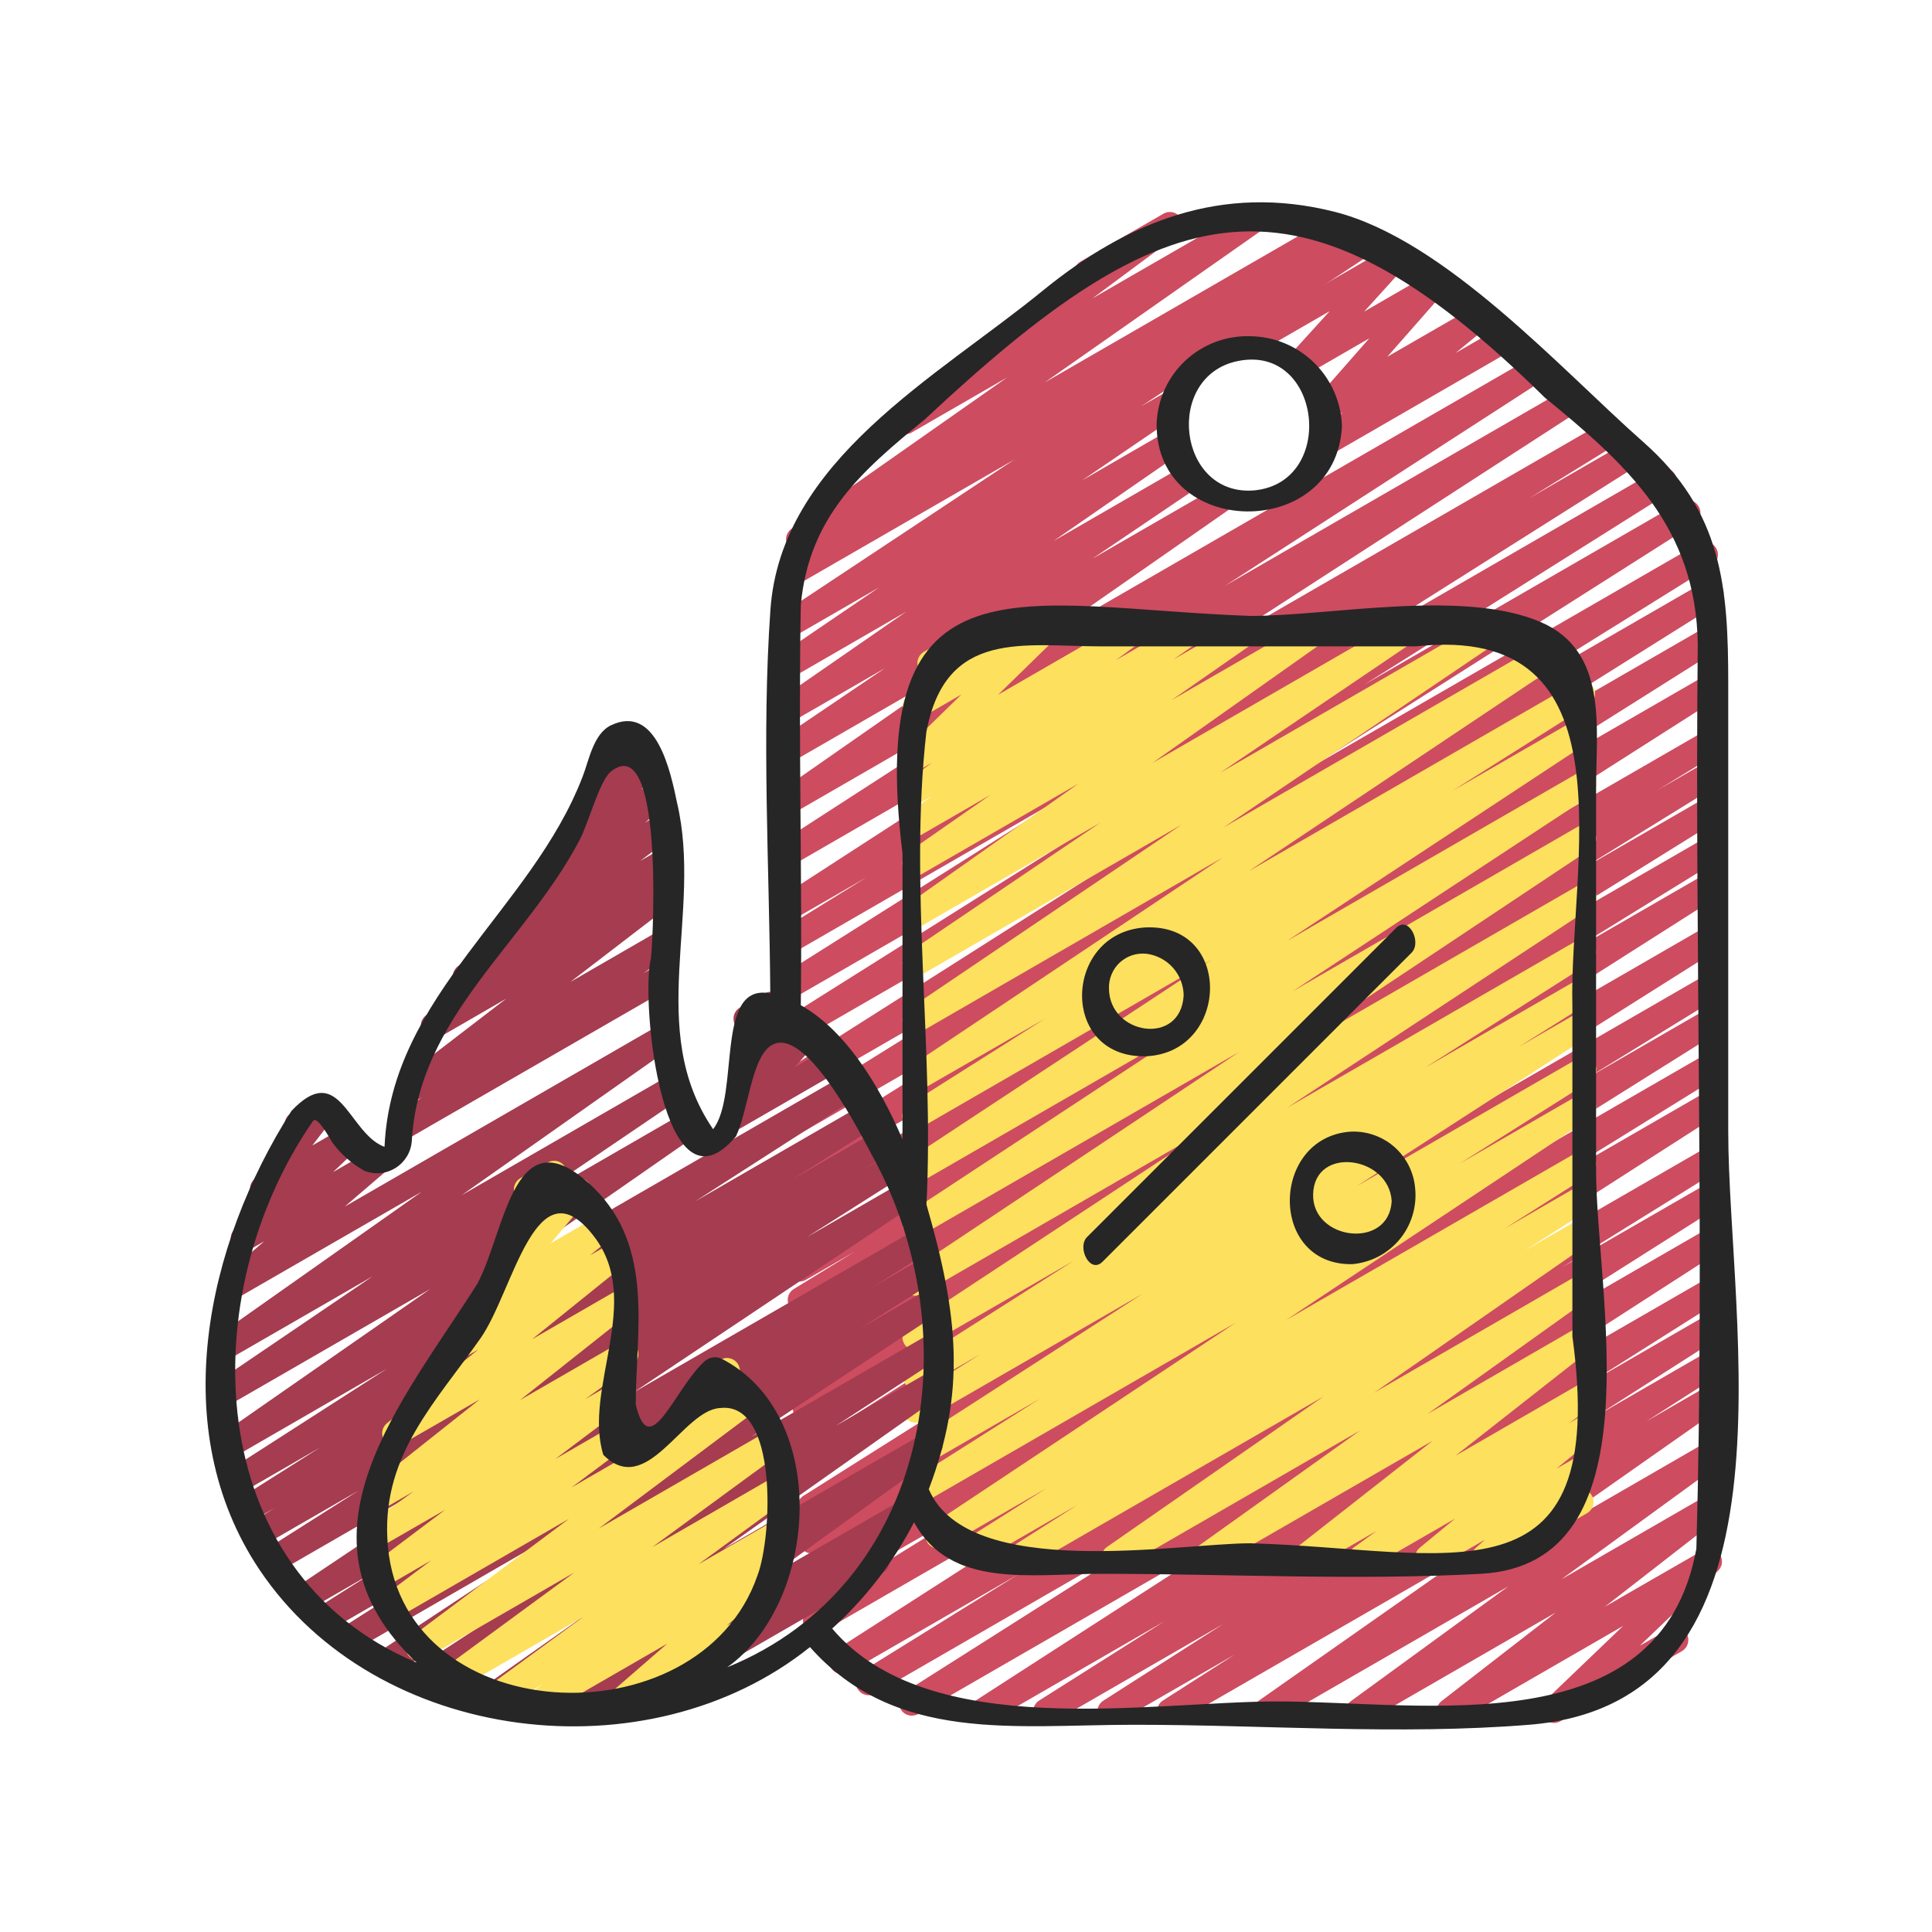 <svg width="30" height="30" viewBox="0 0 30 30" fill="none" xmlns="http://www.w3.org/2000/svg">
<g clip-path="url(#clip0_350_892)">
<path d="M20.592 7.074C20.55 7.074 20.51 7.062 20.476 7.038C20.443 7.014 20.417 6.981 20.403 6.942C20.389 6.903 20.388 6.861 20.399 6.821C20.41 6.782 20.433 6.746 20.464 6.72L20.855 6.4L20.69 6.495C20.649 6.518 20.601 6.527 20.555 6.518C20.508 6.51 20.466 6.485 20.436 6.448C20.406 6.412 20.39 6.366 20.391 6.318C20.392 6.271 20.409 6.226 20.44 6.19L21.262 5.254L20.273 5.825C20.232 5.849 20.183 5.857 20.136 5.848C20.089 5.839 20.047 5.814 20.017 5.777C19.987 5.74 19.972 5.693 19.973 5.646C19.974 5.598 19.993 5.552 20.025 5.517L20.647 4.832L19.392 5.556C19.369 5.57 19.344 5.578 19.318 5.582C19.292 5.586 19.265 5.584 19.24 5.577C19.214 5.57 19.19 5.559 19.169 5.543C19.148 5.527 19.131 5.507 19.118 5.484C19.104 5.461 19.096 5.436 19.093 5.41C19.089 5.383 19.091 5.357 19.098 5.331C19.105 5.306 19.117 5.282 19.133 5.261C19.149 5.24 19.169 5.223 19.192 5.21L21.557 3.845C21.599 3.821 21.647 3.813 21.694 3.822C21.741 3.83 21.783 3.855 21.813 3.893C21.843 3.93 21.858 3.976 21.857 4.024C21.855 4.071 21.837 4.117 21.805 4.152L21.183 4.838L22.114 4.3C22.155 4.276 22.203 4.268 22.25 4.276C22.296 4.285 22.338 4.309 22.369 4.346C22.399 4.383 22.415 4.429 22.414 4.476C22.413 4.524 22.395 4.57 22.364 4.605L21.542 5.54L22.766 4.834C22.81 4.809 22.861 4.801 22.91 4.812C22.959 4.823 23.001 4.852 23.03 4.894C23.058 4.935 23.07 4.985 23.064 5.034C23.057 5.084 23.032 5.129 22.993 5.161L22.603 5.481L23.163 5.158C23.186 5.144 23.211 5.134 23.238 5.129C23.265 5.125 23.292 5.126 23.318 5.133C23.344 5.139 23.369 5.151 23.39 5.167C23.412 5.183 23.43 5.203 23.444 5.227C23.457 5.25 23.466 5.276 23.469 5.303C23.472 5.329 23.47 5.357 23.462 5.382C23.455 5.408 23.442 5.433 23.425 5.453C23.408 5.474 23.387 5.491 23.363 5.504L20.692 7.047C20.661 7.065 20.627 7.074 20.592 7.074Z" fill="#CD4C60"/>
<path d="M17.24 26.776C17.197 26.776 17.155 26.762 17.12 26.736C17.086 26.71 17.061 26.674 17.049 26.632C17.036 26.591 17.038 26.547 17.053 26.506C17.068 26.466 17.096 26.431 17.132 26.408L18.992 25.219L16.342 26.749C16.296 26.775 16.243 26.782 16.192 26.769C16.142 26.756 16.098 26.724 16.071 26.679C16.044 26.635 16.036 26.581 16.047 26.53C16.059 26.48 16.09 26.435 16.134 26.407L18.08 25.176L15.356 26.749C15.311 26.774 15.258 26.781 15.208 26.768C15.158 26.755 15.115 26.723 15.088 26.679C15.061 26.635 15.052 26.582 15.063 26.532C15.074 26.481 15.104 26.437 15.147 26.408L19.655 23.5L14.255 26.617C14.21 26.641 14.157 26.647 14.108 26.634C14.058 26.621 14.015 26.589 13.989 26.545C13.962 26.501 13.954 26.448 13.964 26.398C13.976 26.348 14.005 26.304 14.048 26.275L18.326 23.562L13.586 26.299C13.541 26.324 13.487 26.33 13.437 26.317C13.387 26.303 13.345 26.271 13.318 26.227C13.291 26.182 13.283 26.129 13.295 26.079C13.306 26.028 13.337 25.984 13.38 25.956L15.807 24.45L13.174 25.97C13.128 25.995 13.075 26.002 13.025 25.989C12.975 25.976 12.932 25.944 12.905 25.899C12.878 25.855 12.87 25.802 12.881 25.752C12.892 25.701 12.923 25.657 12.966 25.628L19.265 21.588L12.76 25.343C12.715 25.366 12.662 25.372 12.613 25.358C12.564 25.343 12.523 25.311 12.497 25.267C12.47 25.224 12.462 25.172 12.473 25.122C12.484 25.072 12.514 25.029 12.556 25L15.543 23.149L12.735 24.77C12.689 24.798 12.635 24.806 12.583 24.793C12.532 24.78 12.488 24.748 12.46 24.702C12.433 24.657 12.425 24.602 12.437 24.551C12.45 24.499 12.483 24.455 12.528 24.428L17.166 21.52L12.704 24.096C12.658 24.122 12.604 24.128 12.554 24.115C12.504 24.102 12.46 24.069 12.434 24.024C12.407 23.98 12.399 23.926 12.411 23.875C12.423 23.825 12.454 23.781 12.498 23.753L14.538 22.495L12.68 23.57C12.635 23.596 12.581 23.602 12.531 23.589C12.481 23.576 12.438 23.544 12.411 23.499C12.384 23.455 12.376 23.401 12.387 23.351C12.399 23.3 12.43 23.256 12.474 23.228L17.812 19.861L12.645 22.843C12.6 22.868 12.547 22.874 12.498 22.86C12.448 22.847 12.405 22.815 12.379 22.771C12.352 22.727 12.344 22.675 12.354 22.625C12.366 22.574 12.395 22.53 12.438 22.502L18.6 18.582L12.608 22.04C12.562 22.066 12.509 22.072 12.459 22.059C12.408 22.046 12.365 22.013 12.338 21.968C12.311 21.924 12.303 21.87 12.315 21.819C12.327 21.769 12.359 21.725 12.403 21.697L14.92 20.146L12.584 21.494C12.539 21.519 12.486 21.525 12.436 21.512C12.386 21.498 12.343 21.466 12.316 21.422C12.29 21.377 12.281 21.324 12.293 21.274C12.305 21.223 12.335 21.179 12.379 21.151L16.011 18.894L12.556 20.888C12.511 20.916 12.456 20.924 12.405 20.911C12.353 20.898 12.309 20.865 12.282 20.819C12.255 20.774 12.247 20.719 12.26 20.668C12.273 20.616 12.306 20.572 12.351 20.545L14.511 19.216L12.534 20.358C12.511 20.371 12.486 20.38 12.46 20.384C12.434 20.387 12.408 20.386 12.382 20.38C12.357 20.373 12.333 20.362 12.312 20.346C12.29 20.33 12.273 20.31 12.259 20.288C12.246 20.265 12.237 20.24 12.233 20.214C12.23 20.188 12.231 20.162 12.238 20.136C12.244 20.111 12.255 20.087 12.271 20.066C12.287 20.045 12.307 20.027 12.329 20.014L13.281 19.431L12.511 19.875C12.466 19.9 12.413 19.907 12.363 19.894C12.313 19.881 12.27 19.849 12.243 19.805C12.216 19.76 12.207 19.707 12.219 19.657C12.23 19.606 12.26 19.562 12.304 19.534L18.833 15.366L12.468 19.04C12.446 19.054 12.421 19.063 12.395 19.067C12.369 19.07 12.342 19.069 12.317 19.063C12.291 19.057 12.268 19.045 12.246 19.03C12.225 19.014 12.207 18.995 12.194 18.972C12.18 18.95 12.171 18.925 12.167 18.899C12.163 18.873 12.165 18.846 12.171 18.821C12.177 18.795 12.188 18.771 12.204 18.75C12.22 18.729 12.239 18.711 12.262 18.698L17.715 15.262L12.435 18.31C12.389 18.335 12.336 18.342 12.286 18.329C12.236 18.316 12.193 18.283 12.166 18.239C12.139 18.194 12.13 18.141 12.142 18.09C12.154 18.04 12.185 17.996 12.228 17.968L17.253 14.816L12.402 17.616C12.357 17.642 12.303 17.649 12.252 17.636C12.201 17.623 12.158 17.591 12.131 17.546C12.104 17.501 12.095 17.447 12.108 17.396C12.12 17.345 12.152 17.301 12.196 17.273L16.248 14.749L12.373 16.986C12.327 17.014 12.273 17.022 12.222 17.01C12.17 16.997 12.126 16.965 12.098 16.919C12.07 16.874 12.062 16.819 12.075 16.768C12.087 16.716 12.12 16.672 12.165 16.644L18.117 12.864L12.336 16.2C12.291 16.227 12.236 16.236 12.185 16.223C12.133 16.21 12.089 16.178 12.062 16.132C12.034 16.087 12.026 16.032 12.039 15.981C12.052 15.929 12.084 15.885 12.13 15.858L16.88 12.87L12.324 15.499C12.279 15.524 12.226 15.53 12.176 15.517C12.126 15.504 12.083 15.472 12.056 15.427C12.03 15.383 12.021 15.331 12.033 15.28C12.044 15.23 12.074 15.186 12.117 15.157L16.663 12.288L12.324 14.793C12.278 14.818 12.225 14.825 12.175 14.812C12.124 14.799 12.081 14.766 12.054 14.721C12.027 14.676 12.019 14.623 12.031 14.572C12.043 14.521 12.075 14.477 12.119 14.45L13.468 13.616L12.324 14.276C12.279 14.302 12.226 14.308 12.176 14.295C12.126 14.282 12.083 14.25 12.056 14.206C12.029 14.162 12.02 14.109 12.031 14.059C12.042 14.008 12.072 13.964 12.115 13.936L17.68 10.332L12.324 13.425C12.302 13.438 12.277 13.448 12.251 13.452C12.225 13.456 12.198 13.455 12.173 13.449C12.147 13.443 12.123 13.431 12.102 13.416C12.081 13.4 12.063 13.381 12.049 13.359C12.035 13.336 12.026 13.311 12.022 13.285C12.018 13.259 12.019 13.233 12.025 13.207C12.031 13.182 12.042 13.158 12.058 13.136C12.073 13.115 12.093 13.097 12.115 13.084L17 9.927L12.324 12.626C12.279 12.651 12.227 12.659 12.177 12.646C12.127 12.634 12.084 12.603 12.057 12.56C12.029 12.516 12.019 12.464 12.029 12.414C12.039 12.364 12.067 12.319 12.109 12.289L15.014 10.264L12.324 11.817C12.279 11.844 12.226 11.852 12.175 11.839C12.124 11.827 12.08 11.796 12.053 11.751C12.025 11.707 12.015 11.654 12.027 11.603C12.038 11.552 12.068 11.507 12.112 11.478L13.742 10.375L12.324 11.193C12.279 11.218 12.227 11.225 12.177 11.213C12.128 11.2 12.085 11.169 12.058 11.126C12.03 11.083 12.02 11.031 12.03 10.98C12.04 10.93 12.068 10.886 12.11 10.856L14.072 9.498L12.324 10.508C12.279 10.534 12.226 10.541 12.176 10.529C12.125 10.516 12.082 10.485 12.054 10.441C12.027 10.397 12.017 10.344 12.028 10.294C12.038 10.243 12.068 10.198 12.111 10.169L13.651 9.121L12.324 9.887C12.279 9.915 12.225 9.924 12.173 9.912C12.121 9.9 12.076 9.868 12.049 9.823C12.021 9.777 12.012 9.723 12.024 9.671C12.036 9.62 12.068 9.575 12.113 9.547L15.753 7.135L12.36 9.093C12.315 9.117 12.262 9.123 12.213 9.109C12.163 9.096 12.121 9.064 12.095 9.02C12.068 8.976 12.059 8.924 12.07 8.873C12.081 8.823 12.111 8.78 12.154 8.751L12.437 8.572C12.392 8.579 12.347 8.571 12.307 8.549C12.268 8.527 12.238 8.492 12.22 8.45C12.203 8.409 12.201 8.363 12.213 8.319C12.226 8.276 12.252 8.238 12.289 8.212L15.64 5.86L14.153 6.718C14.109 6.743 14.056 6.75 14.007 6.738C13.958 6.726 13.915 6.696 13.887 6.654C13.859 6.611 13.848 6.56 13.857 6.51C13.866 6.459 13.893 6.415 13.934 6.384L16.702 4.329C16.677 4.283 16.672 4.23 16.686 4.18C16.7 4.13 16.733 4.088 16.778 4.062L18.067 3.318C18.111 3.292 18.163 3.285 18.213 3.297C18.262 3.309 18.305 3.339 18.333 3.382C18.361 3.424 18.372 3.476 18.363 3.526C18.354 3.576 18.327 3.621 18.286 3.651L16.964 4.633L19.36 3.251C19.405 3.225 19.457 3.218 19.507 3.231C19.557 3.243 19.6 3.274 19.627 3.317C19.655 3.36 19.665 3.413 19.655 3.463C19.645 3.513 19.616 3.558 19.575 3.588L16.222 5.939L20.691 3.36C20.736 3.335 20.79 3.328 20.84 3.341C20.89 3.354 20.933 3.387 20.96 3.431C20.987 3.476 20.995 3.529 20.984 3.579C20.972 3.63 20.941 3.674 20.898 3.702L20.876 3.716L21.148 3.56C21.192 3.534 21.246 3.527 21.296 3.54C21.346 3.552 21.389 3.584 21.416 3.628C21.444 3.672 21.453 3.725 21.442 3.775C21.431 3.826 21.401 3.87 21.358 3.899L17.72 6.309L18.128 6.074C18.173 6.05 18.225 6.043 18.274 6.056C18.323 6.069 18.366 6.1 18.393 6.143C18.42 6.186 18.43 6.238 18.42 6.288C18.41 6.338 18.382 6.382 18.34 6.412L16.802 7.46L18.109 6.705C18.153 6.68 18.206 6.673 18.255 6.686C18.305 6.698 18.348 6.729 18.375 6.773C18.403 6.816 18.412 6.868 18.403 6.918C18.393 6.968 18.364 7.013 18.323 7.042L16.36 8.4L18.382 7.233C18.426 7.208 18.479 7.2 18.529 7.213C18.579 7.226 18.623 7.257 18.65 7.301C18.677 7.345 18.687 7.397 18.676 7.448C18.666 7.498 18.636 7.543 18.594 7.572L16.962 8.676L18.875 7.572C18.919 7.547 18.972 7.54 19.022 7.552C19.071 7.565 19.114 7.596 19.142 7.639C19.17 7.682 19.18 7.734 19.17 7.784C19.16 7.835 19.131 7.879 19.09 7.909L16.186 9.933L23.7 5.597C23.745 5.569 23.799 5.561 23.851 5.573C23.902 5.585 23.947 5.618 23.975 5.663C24.002 5.708 24.011 5.763 23.998 5.814C23.986 5.866 23.954 5.91 23.908 5.938L19.024 9.095L24.272 6.065C24.317 6.039 24.371 6.032 24.421 6.045C24.472 6.058 24.515 6.09 24.542 6.134C24.569 6.179 24.578 6.232 24.566 6.283C24.555 6.333 24.524 6.378 24.481 6.406L18.916 10.008L24.883 6.564C24.928 6.537 24.983 6.529 25.034 6.542C25.086 6.555 25.13 6.588 25.157 6.633C25.184 6.679 25.192 6.733 25.179 6.785C25.166 6.836 25.134 6.88 25.088 6.908L23.74 7.74L25.253 6.867C25.298 6.843 25.351 6.837 25.4 6.85C25.45 6.864 25.492 6.896 25.518 6.94C25.545 6.984 25.553 7.036 25.542 7.086C25.531 7.136 25.502 7.18 25.459 7.209L20.914 10.08L25.732 7.296C25.778 7.269 25.832 7.26 25.884 7.273C25.935 7.286 25.98 7.318 26.007 7.364C26.034 7.409 26.043 7.464 26.03 7.515C26.017 7.567 25.985 7.611 25.939 7.638L21.188 10.629L26.1 7.793C26.146 7.766 26.2 7.757 26.252 7.77C26.303 7.782 26.348 7.815 26.375 7.86C26.403 7.906 26.411 7.96 26.398 8.012C26.386 8.063 26.353 8.108 26.308 8.135L20.355 11.916L26.373 8.442C26.396 8.428 26.421 8.42 26.447 8.416C26.473 8.412 26.499 8.413 26.525 8.42C26.55 8.426 26.574 8.437 26.595 8.453C26.616 8.469 26.634 8.488 26.648 8.511C26.661 8.533 26.67 8.558 26.674 8.584C26.678 8.61 26.676 8.637 26.67 8.662C26.664 8.688 26.652 8.712 26.637 8.733C26.621 8.754 26.601 8.772 26.579 8.785L22.526 11.309L26.469 9.034C26.514 9.009 26.567 9.003 26.617 9.016C26.666 9.03 26.709 9.062 26.735 9.106C26.762 9.15 26.77 9.203 26.759 9.253C26.748 9.304 26.718 9.347 26.675 9.376L21.658 12.524L26.476 9.742C26.521 9.715 26.575 9.707 26.627 9.719C26.678 9.732 26.723 9.765 26.75 9.81C26.778 9.856 26.786 9.91 26.773 9.962C26.76 10.013 26.728 10.057 26.682 10.085L21.223 13.525L26.476 10.492C26.521 10.464 26.576 10.456 26.627 10.469C26.679 10.481 26.723 10.514 26.751 10.559C26.778 10.604 26.787 10.659 26.774 10.71C26.762 10.762 26.729 10.806 26.684 10.834L20.15 15L26.476 11.348C26.521 11.323 26.575 11.316 26.625 11.33C26.675 11.344 26.718 11.376 26.745 11.421C26.771 11.465 26.779 11.519 26.767 11.569C26.755 11.62 26.724 11.664 26.68 11.692L25.734 12.272L26.476 11.843C26.498 11.829 26.523 11.82 26.549 11.817C26.576 11.813 26.602 11.814 26.628 11.82C26.653 11.827 26.677 11.838 26.698 11.854C26.719 11.87 26.737 11.889 26.75 11.912C26.764 11.934 26.773 11.96 26.777 11.986C26.78 12.011 26.779 12.038 26.773 12.063C26.766 12.089 26.755 12.113 26.739 12.134C26.723 12.155 26.704 12.173 26.681 12.186L24.52 13.52L26.478 12.39C26.523 12.365 26.577 12.358 26.627 12.372C26.677 12.385 26.719 12.418 26.746 12.462C26.773 12.506 26.781 12.559 26.769 12.61C26.758 12.66 26.727 12.704 26.684 12.732L23.055 14.988L26.478 13.011C26.523 12.984 26.578 12.976 26.63 12.989C26.681 13.002 26.725 13.035 26.752 13.08C26.78 13.126 26.788 13.181 26.775 13.232C26.762 13.283 26.729 13.328 26.683 13.355L24.163 14.91L26.477 13.574C26.522 13.549 26.576 13.542 26.626 13.555C26.676 13.568 26.719 13.6 26.746 13.645C26.773 13.689 26.781 13.742 26.77 13.792C26.759 13.843 26.728 13.887 26.685 13.916L20.52 17.836L26.477 14.396C26.522 14.369 26.577 14.36 26.628 14.373C26.68 14.386 26.724 14.418 26.751 14.464C26.779 14.509 26.787 14.564 26.774 14.615C26.762 14.667 26.729 14.711 26.684 14.738L21.348 18.104L26.476 15.144C26.521 15.117 26.576 15.109 26.628 15.122C26.679 15.135 26.723 15.168 26.75 15.213C26.778 15.259 26.786 15.313 26.773 15.365C26.76 15.416 26.727 15.46 26.681 15.488L24.641 16.743L26.474 15.685C26.519 15.659 26.573 15.653 26.623 15.666C26.673 15.679 26.716 15.711 26.743 15.756C26.77 15.8 26.778 15.854 26.767 15.904C26.755 15.955 26.724 15.999 26.68 16.027L22.04 18.936L26.475 16.376C26.498 16.363 26.523 16.354 26.549 16.35C26.575 16.346 26.601 16.348 26.627 16.354C26.652 16.36 26.676 16.372 26.697 16.387C26.718 16.403 26.736 16.423 26.75 16.445C26.763 16.468 26.772 16.493 26.776 16.519C26.78 16.545 26.778 16.571 26.772 16.597C26.766 16.622 26.754 16.646 26.739 16.667C26.723 16.688 26.703 16.706 26.681 16.72L23.696 18.568L26.476 16.964C26.521 16.937 26.575 16.929 26.626 16.942C26.677 16.955 26.721 16.987 26.748 17.032C26.775 17.077 26.784 17.131 26.772 17.182C26.76 17.233 26.728 17.277 26.684 17.305L20.386 21.345L26.476 17.829C26.521 17.802 26.576 17.794 26.627 17.807C26.679 17.82 26.723 17.852 26.75 17.898C26.778 17.944 26.786 17.998 26.773 18.049C26.76 18.101 26.727 18.145 26.682 18.172L24.256 19.678L26.476 18.398C26.521 18.372 26.575 18.364 26.625 18.378C26.676 18.391 26.719 18.423 26.746 18.468C26.773 18.512 26.782 18.566 26.77 18.616C26.758 18.667 26.727 18.711 26.683 18.74L22.4 21.454L26.476 19.1C26.521 19.073 26.576 19.064 26.627 19.076C26.679 19.089 26.723 19.121 26.751 19.167C26.779 19.212 26.787 19.266 26.775 19.318C26.762 19.369 26.73 19.414 26.685 19.442L22.179 22.348L26.476 19.868C26.521 19.842 26.575 19.835 26.625 19.848C26.676 19.861 26.719 19.893 26.746 19.938C26.773 19.983 26.782 20.036 26.77 20.087C26.758 20.138 26.727 20.182 26.683 20.21L24.738 21.44L26.476 20.436C26.521 20.411 26.574 20.405 26.624 20.418C26.674 20.431 26.716 20.463 26.743 20.507C26.77 20.551 26.779 20.604 26.768 20.654C26.757 20.704 26.727 20.748 26.684 20.777L24.823 21.967L26.476 21.012C26.521 20.986 26.575 20.978 26.626 20.991C26.677 21.004 26.721 21.036 26.748 21.081C26.775 21.126 26.784 21.18 26.772 21.23C26.76 21.282 26.728 21.326 26.684 21.354L25.564 22.071L26.475 21.545C26.519 21.519 26.572 21.511 26.623 21.523C26.673 21.535 26.716 21.566 26.744 21.61C26.772 21.653 26.782 21.706 26.772 21.757C26.762 21.807 26.732 21.852 26.69 21.882L23.474 24.139L26.474 22.406C26.518 22.38 26.57 22.372 26.62 22.384C26.671 22.396 26.714 22.427 26.742 22.47C26.77 22.513 26.78 22.565 26.771 22.615C26.762 22.666 26.733 22.711 26.692 22.741L24.246 24.523L26.474 23.237C26.517 23.212 26.569 23.205 26.618 23.216C26.667 23.228 26.71 23.258 26.738 23.299C26.766 23.341 26.778 23.392 26.77 23.442C26.762 23.492 26.736 23.537 26.696 23.568L24.922 24.948L26.44 24.074C26.482 24.049 26.532 24.042 26.58 24.052C26.627 24.061 26.67 24.088 26.699 24.127C26.728 24.166 26.742 24.215 26.738 24.263C26.735 24.312 26.713 24.357 26.678 24.391L25.464 25.554L25.924 25.289C25.969 25.265 26.023 25.259 26.072 25.274C26.122 25.288 26.164 25.321 26.189 25.366C26.215 25.411 26.223 25.463 26.21 25.514C26.198 25.564 26.167 25.607 26.124 25.635L24.228 26.728C24.186 26.752 24.136 26.76 24.088 26.75C24.041 26.74 23.998 26.713 23.969 26.674C23.94 26.635 23.926 26.587 23.93 26.538C23.933 26.49 23.955 26.444 23.99 26.41L25.203 25.248L22.603 26.749C22.559 26.774 22.508 26.782 22.459 26.77C22.41 26.758 22.367 26.729 22.339 26.687C22.31 26.645 22.299 26.594 22.307 26.544C22.315 26.495 22.341 26.45 22.38 26.418L24.156 25.04L21.193 26.75C21.148 26.776 21.096 26.784 21.046 26.772C20.996 26.76 20.952 26.73 20.924 26.687C20.896 26.644 20.886 26.592 20.895 26.541C20.905 26.491 20.933 26.446 20.975 26.416L23.421 24.633L19.753 26.75C19.709 26.776 19.656 26.783 19.606 26.77C19.556 26.758 19.513 26.727 19.486 26.684C19.458 26.641 19.448 26.589 19.458 26.538C19.468 26.488 19.497 26.443 19.538 26.414L22.756 24.156L18.261 26.749C18.216 26.773 18.163 26.779 18.114 26.766C18.065 26.752 18.023 26.721 17.996 26.677C17.969 26.633 17.96 26.581 17.971 26.531C17.982 26.481 18.011 26.437 18.054 26.408L19.174 25.691L17.34 26.749C17.31 26.767 17.275 26.776 17.24 26.776Z" fill="#CD4C60"/>
<path d="M15.816 24.388C15.773 24.388 15.73 24.374 15.696 24.348C15.661 24.322 15.636 24.285 15.624 24.244C15.612 24.202 15.614 24.158 15.629 24.117C15.644 24.077 15.672 24.042 15.709 24.019L16.726 23.371L15.12 24.298C15.075 24.323 15.021 24.331 14.971 24.318C14.92 24.305 14.877 24.272 14.85 24.228C14.823 24.183 14.814 24.13 14.826 24.079C14.838 24.028 14.869 23.984 14.913 23.956L16.249 23.11L14.67 24.021C14.625 24.047 14.572 24.054 14.522 24.041C14.472 24.028 14.428 23.997 14.401 23.953C14.374 23.909 14.364 23.856 14.375 23.805C14.386 23.755 14.416 23.71 14.459 23.682L19.184 20.542L14.325 23.347C14.28 23.372 14.227 23.378 14.177 23.365C14.127 23.351 14.085 23.319 14.058 23.275C14.031 23.231 14.023 23.178 14.034 23.128C14.045 23.077 14.076 23.033 14.119 23.005L16.147 21.72L14.323 22.774C14.277 22.801 14.223 22.81 14.171 22.797C14.12 22.785 14.075 22.753 14.048 22.707C14.02 22.662 14.011 22.608 14.024 22.556C14.036 22.505 14.069 22.46 14.114 22.432L17.738 20.092L14.32 22.066C14.275 22.091 14.222 22.098 14.171 22.085C14.121 22.072 14.078 22.039 14.051 21.995C14.024 21.95 14.016 21.897 14.028 21.846C14.039 21.796 14.07 21.752 14.114 21.724L15.221 21.029L14.319 21.549C14.273 21.575 14.22 21.581 14.17 21.568C14.12 21.555 14.077 21.523 14.05 21.479C14.023 21.434 14.014 21.381 14.026 21.331C14.037 21.28 14.068 21.236 14.111 21.208L16.671 19.578L14.317 20.938C14.271 20.965 14.217 20.973 14.166 20.961C14.115 20.948 14.071 20.916 14.044 20.871C14.016 20.827 14.007 20.773 14.019 20.722C14.031 20.67 14.062 20.626 14.107 20.598L18.817 17.494L14.314 20.094C14.269 20.119 14.217 20.125 14.167 20.112C14.118 20.099 14.075 20.068 14.049 20.024C14.021 19.981 14.012 19.929 14.022 19.879C14.033 19.829 14.062 19.785 14.103 19.755L19.245 16.333L14.312 19.18C14.267 19.205 14.215 19.211 14.165 19.198C14.116 19.185 14.073 19.153 14.046 19.11C14.02 19.066 14.01 19.014 14.021 18.964C14.031 18.914 14.06 18.87 14.103 18.84L18.731 15.796L14.312 18.347C14.267 18.372 14.214 18.379 14.164 18.366C14.114 18.353 14.072 18.322 14.044 18.278C14.017 18.234 14.008 18.181 14.019 18.131C14.03 18.081 14.06 18.036 14.102 18.007L18.813 14.903L14.312 17.503C14.267 17.531 14.212 17.539 14.161 17.526C14.109 17.514 14.065 17.481 14.038 17.435C14.01 17.39 14.002 17.336 14.015 17.284C14.027 17.233 14.06 17.188 14.105 17.161L16.225 15.819L14.312 16.92C14.267 16.947 14.213 16.955 14.163 16.942C14.112 16.93 14.068 16.898 14.04 16.854C14.013 16.809 14.004 16.756 14.015 16.705C14.026 16.654 14.057 16.609 14.101 16.58L18.986 13.316L14.312 16.016C14.267 16.041 14.214 16.048 14.164 16.036C14.114 16.023 14.071 15.992 14.044 15.948C14.016 15.904 14.007 15.851 14.017 15.801C14.028 15.751 14.058 15.706 14.1 15.677L18.347 12.806L14.312 15.135C14.267 15.161 14.214 15.168 14.164 15.155C14.114 15.143 14.071 15.111 14.044 15.068C14.016 15.024 14.007 14.971 14.017 14.921C14.028 14.87 14.058 14.826 14.1 14.796L17.083 12.776L14.312 14.376C14.268 14.401 14.216 14.407 14.167 14.395C14.118 14.382 14.075 14.351 14.048 14.309C14.021 14.266 14.011 14.215 14.02 14.165C14.029 14.115 14.056 14.071 14.097 14.04L16.745 12.169L14.312 13.573C14.268 13.599 14.215 13.606 14.165 13.594C14.115 13.582 14.072 13.55 14.044 13.507C14.016 13.464 14.006 13.411 14.017 13.361C14.027 13.31 14.056 13.266 14.098 13.236L15.381 12.342L14.312 12.96C14.268 12.984 14.216 12.991 14.167 12.978C14.118 12.965 14.075 12.934 14.048 12.891C14.021 12.849 14.011 12.797 14.02 12.747C14.03 12.698 14.057 12.653 14.098 12.623L14.479 12.358L14.312 12.454C14.268 12.479 14.216 12.486 14.166 12.474C14.117 12.462 14.074 12.432 14.046 12.389C14.019 12.347 14.008 12.295 14.017 12.245C14.026 12.195 14.053 12.15 14.094 12.12L14.473 11.843L14.313 11.935C14.271 11.96 14.221 11.968 14.173 11.959C14.126 11.949 14.083 11.922 14.053 11.883C14.024 11.845 14.009 11.796 14.013 11.747C14.017 11.698 14.038 11.653 14.073 11.619L14.929 10.784L14.315 11.139C14.274 11.163 14.225 11.171 14.178 11.162C14.131 11.153 14.089 11.128 14.059 11.091C14.03 11.053 14.014 11.007 14.015 10.959C14.017 10.911 14.036 10.866 14.068 10.83L14.384 10.486C14.337 10.471 14.297 10.438 14.273 10.395C14.246 10.349 14.239 10.295 14.253 10.244C14.266 10.193 14.3 10.149 14.345 10.122L15.165 9.649C15.206 9.625 15.255 9.617 15.302 9.626C15.349 9.635 15.391 9.66 15.421 9.698C15.45 9.735 15.466 9.781 15.464 9.829C15.463 9.877 15.444 9.922 15.412 9.958L15.244 10.141L16.111 9.64C16.153 9.615 16.203 9.607 16.251 9.617C16.299 9.626 16.342 9.653 16.371 9.692C16.401 9.731 16.415 9.779 16.411 9.828C16.408 9.877 16.386 9.922 16.351 9.956L15.496 10.79L17.488 9.64C17.532 9.615 17.585 9.608 17.634 9.62C17.683 9.632 17.726 9.662 17.754 9.705C17.782 9.748 17.792 9.799 17.783 9.849C17.774 9.899 17.747 9.944 17.706 9.974L17.327 10.251L18.387 9.64C18.431 9.617 18.482 9.612 18.53 9.625C18.578 9.639 18.619 9.669 18.646 9.711C18.673 9.753 18.683 9.803 18.674 9.852C18.666 9.901 18.639 9.945 18.6 9.976L18.22 10.241L19.263 9.64C19.308 9.615 19.36 9.609 19.409 9.621C19.459 9.634 19.501 9.665 19.529 9.708C19.556 9.751 19.566 9.802 19.556 9.852C19.547 9.902 19.519 9.947 19.477 9.977L18.192 10.872L20.327 9.64C20.371 9.616 20.423 9.609 20.472 9.622C20.521 9.634 20.564 9.665 20.591 9.708C20.618 9.75 20.629 9.802 20.619 9.852C20.61 9.901 20.583 9.946 20.542 9.976L17.895 11.847L21.72 9.64C21.765 9.615 21.817 9.609 21.867 9.622C21.916 9.635 21.959 9.666 21.986 9.709C22.013 9.752 22.022 9.804 22.012 9.854C22.003 9.905 21.974 9.949 21.932 9.978L18.949 11.998L23.033 9.64C23.077 9.615 23.13 9.609 23.179 9.622C23.229 9.635 23.271 9.666 23.298 9.709C23.325 9.752 23.335 9.804 23.325 9.854C23.315 9.905 23.286 9.949 23.245 9.978L19 12.848L24.069 9.922C24.113 9.898 24.166 9.891 24.215 9.904C24.265 9.917 24.307 9.949 24.334 9.992C24.361 10.035 24.371 10.088 24.36 10.137C24.35 10.188 24.321 10.232 24.279 10.261L19.394 13.526L24.464 10.6C24.509 10.572 24.564 10.564 24.615 10.577C24.667 10.59 24.711 10.622 24.739 10.668C24.766 10.713 24.774 10.768 24.762 10.819C24.749 10.87 24.716 10.915 24.671 10.942L22.554 12.28L24.488 11.164C24.533 11.137 24.587 11.128 24.638 11.141C24.689 11.153 24.734 11.185 24.761 11.23C24.789 11.275 24.798 11.329 24.786 11.38C24.774 11.431 24.743 11.476 24.698 11.504L19.984 14.611L24.488 12.011C24.533 11.985 24.587 11.978 24.637 11.991C24.687 12.004 24.73 12.036 24.757 12.08C24.785 12.124 24.794 12.177 24.782 12.227C24.771 12.278 24.741 12.322 24.698 12.351L20.072 15.393L24.488 12.844C24.533 12.818 24.586 12.811 24.636 12.824C24.686 12.836 24.73 12.868 24.757 12.912C24.784 12.956 24.794 13.009 24.783 13.059C24.772 13.11 24.742 13.154 24.699 13.183L19.555 16.607L24.488 13.76C24.533 13.733 24.587 13.725 24.638 13.737C24.689 13.75 24.734 13.782 24.761 13.827C24.789 13.871 24.798 13.925 24.786 13.976C24.774 14.028 24.743 14.072 24.698 14.1L19.989 17.2L24.488 14.604C24.533 14.58 24.586 14.574 24.636 14.587C24.685 14.601 24.728 14.633 24.755 14.677C24.781 14.72 24.79 14.773 24.779 14.823C24.768 14.873 24.738 14.917 24.695 14.946L22.135 16.575L24.487 15.217C24.532 15.193 24.585 15.187 24.634 15.2C24.684 15.214 24.727 15.246 24.753 15.29C24.78 15.334 24.788 15.387 24.777 15.437C24.766 15.487 24.735 15.531 24.693 15.56L23.581 16.257L24.487 15.734C24.532 15.71 24.584 15.704 24.634 15.717C24.683 15.73 24.726 15.762 24.753 15.806C24.779 15.85 24.788 15.902 24.778 15.952C24.767 16.002 24.737 16.046 24.695 16.075L21.072 18.416L24.488 16.444C24.511 16.43 24.536 16.421 24.562 16.418C24.587 16.413 24.614 16.415 24.64 16.421C24.665 16.427 24.689 16.439 24.71 16.454C24.731 16.47 24.749 16.489 24.763 16.512C24.776 16.534 24.785 16.559 24.789 16.585C24.793 16.611 24.792 16.638 24.786 16.663C24.779 16.689 24.768 16.713 24.753 16.734C24.737 16.755 24.718 16.773 24.695 16.786L22.67 18.066L24.488 17.017C24.533 16.992 24.586 16.985 24.636 16.998C24.685 17.011 24.728 17.043 24.755 17.087C24.782 17.13 24.791 17.183 24.781 17.233C24.77 17.283 24.741 17.327 24.699 17.356L19.973 20.496L24.488 17.892C24.533 17.867 24.587 17.86 24.636 17.874C24.686 17.887 24.729 17.919 24.756 17.963C24.782 18.008 24.791 18.06 24.78 18.111C24.768 18.161 24.738 18.205 24.695 18.234L23.364 19.077L24.488 18.428C24.534 18.402 24.587 18.395 24.638 18.408C24.688 18.421 24.732 18.453 24.759 18.498C24.785 18.542 24.794 18.596 24.782 18.646C24.77 18.697 24.739 18.741 24.695 18.77L23.672 19.422L24.488 18.95C24.533 18.925 24.585 18.919 24.635 18.931C24.684 18.944 24.727 18.975 24.755 19.018C24.782 19.061 24.792 19.113 24.782 19.163C24.772 19.213 24.744 19.258 24.702 19.288L21.339 21.625L24.488 19.807C24.533 19.782 24.585 19.774 24.634 19.787C24.684 19.799 24.727 19.83 24.755 19.872C24.782 19.915 24.793 19.967 24.783 20.017C24.774 20.068 24.746 20.112 24.705 20.142L22.167 21.956L24.487 20.616C24.531 20.592 24.583 20.584 24.632 20.596C24.68 20.607 24.723 20.637 24.752 20.679C24.78 20.72 24.791 20.771 24.784 20.821C24.776 20.87 24.75 20.915 24.711 20.947L22.6 22.605L24.49 21.514C24.535 21.488 24.587 21.481 24.636 21.493C24.686 21.505 24.729 21.536 24.757 21.578C24.785 21.621 24.795 21.673 24.786 21.723C24.777 21.773 24.749 21.818 24.708 21.848L24.357 22.104L24.49 22.026C24.534 22.002 24.585 21.994 24.634 22.005C24.682 22.016 24.725 22.045 24.754 22.086C24.782 22.128 24.794 22.178 24.787 22.227C24.78 22.277 24.755 22.322 24.717 22.354L24.167 22.807L24.49 22.621C24.533 22.598 24.582 22.591 24.63 22.601C24.677 22.612 24.718 22.639 24.747 22.678C24.776 22.718 24.789 22.766 24.785 22.814C24.781 22.862 24.759 22.907 24.724 22.941L24.522 23.124C24.561 23.119 24.6 23.126 24.635 23.144C24.67 23.162 24.699 23.189 24.718 23.223C24.745 23.269 24.752 23.323 24.738 23.374C24.724 23.425 24.691 23.469 24.645 23.496L23.146 24.36C23.104 24.383 23.054 24.39 23.007 24.379C22.96 24.369 22.918 24.341 22.889 24.302C22.861 24.263 22.847 24.215 22.852 24.167C22.856 24.119 22.877 24.073 22.912 24.04L23.057 23.909L22.273 24.36C22.23 24.385 22.179 24.392 22.13 24.381C22.082 24.37 22.039 24.341 22.01 24.3C21.982 24.259 21.97 24.209 21.977 24.16C21.983 24.11 22.008 24.065 22.046 24.033L22.596 23.58L21.244 24.36C21.2 24.385 21.148 24.393 21.098 24.381C21.049 24.368 21.005 24.338 20.978 24.295C20.95 24.252 20.939 24.201 20.948 24.151C20.958 24.1 20.986 24.055 21.027 24.025L21.377 23.771L20.356 24.36C20.312 24.385 20.261 24.393 20.211 24.382C20.162 24.37 20.119 24.341 20.091 24.299C20.062 24.257 20.051 24.206 20.059 24.156C20.067 24.106 20.093 24.061 20.133 24.03L22.247 22.372L18.8 24.36C18.756 24.385 18.703 24.392 18.654 24.38C18.604 24.368 18.561 24.337 18.534 24.294C18.506 24.251 18.496 24.2 18.505 24.149C18.515 24.099 18.543 24.055 18.584 24.024L21.12 22.212L17.4 24.36C17.356 24.384 17.304 24.39 17.255 24.378C17.206 24.365 17.163 24.334 17.136 24.291C17.109 24.249 17.099 24.197 17.108 24.147C17.118 24.098 17.145 24.053 17.186 24.023L20.551 21.685L15.916 24.36C15.886 24.378 15.851 24.388 15.816 24.388Z" fill="#FDE05E"/>
<path d="M11.4 17.544C11.362 17.544 11.324 17.533 11.292 17.513C11.26 17.492 11.234 17.462 11.218 17.427C11.202 17.392 11.197 17.353 11.202 17.315C11.208 17.277 11.224 17.242 11.25 17.213L11.591 16.822C11.556 16.827 11.521 16.823 11.489 16.809C11.456 16.796 11.428 16.775 11.406 16.748C11.384 16.72 11.37 16.687 11.365 16.653C11.36 16.618 11.364 16.583 11.377 16.55L11.587 16.018C11.543 16.018 11.501 16.003 11.466 15.976C11.432 15.949 11.407 15.911 11.396 15.869C11.385 15.826 11.389 15.781 11.405 15.741C11.422 15.701 11.452 15.667 11.49 15.645L11.866 15.428C11.902 15.407 11.944 15.398 11.985 15.402C12.026 15.406 12.065 15.423 12.097 15.45C12.128 15.477 12.15 15.513 12.16 15.553C12.17 15.594 12.167 15.636 12.152 15.675L11.96 16.164L12.403 15.909C12.444 15.885 12.492 15.877 12.539 15.885C12.586 15.894 12.628 15.918 12.658 15.955C12.688 15.992 12.704 16.038 12.704 16.085C12.703 16.133 12.685 16.178 12.654 16.214L12.343 16.57L12.768 16.325C12.791 16.31 12.817 16.301 12.843 16.296C12.87 16.292 12.897 16.293 12.923 16.299C12.95 16.306 12.974 16.317 12.996 16.334C13.017 16.35 13.035 16.37 13.049 16.393C13.062 16.417 13.071 16.443 13.074 16.47C13.078 16.496 13.075 16.523 13.068 16.549C13.06 16.575 13.048 16.599 13.03 16.62C13.013 16.641 12.992 16.658 12.968 16.671L11.502 17.518C11.471 17.536 11.436 17.545 11.4 17.544Z" fill="#A53C50"/>
<path d="M8.703 26.78C8.661 26.78 8.62 26.766 8.585 26.741C8.551 26.716 8.526 26.681 8.513 26.641C8.5 26.601 8.5 26.558 8.513 26.518C8.526 26.477 8.552 26.442 8.586 26.418L11.158 24.558L7.634 26.592C7.589 26.617 7.537 26.623 7.488 26.611C7.439 26.598 7.397 26.567 7.37 26.525C7.342 26.482 7.332 26.431 7.341 26.381C7.35 26.331 7.378 26.287 7.419 26.256L10.88 23.813L6.632 26.265C6.587 26.289 6.535 26.295 6.485 26.282C6.436 26.268 6.394 26.237 6.367 26.193C6.34 26.15 6.331 26.098 6.342 26.048C6.352 25.998 6.381 25.954 6.423 25.924L8.129 24.815L6.086 25.994C6.041 26.019 5.988 26.026 5.939 26.013C5.889 26 5.846 25.968 5.819 25.925C5.792 25.881 5.783 25.829 5.793 25.779C5.804 25.728 5.833 25.684 5.875 25.655L8.818 23.712L5.509 25.623C5.463 25.65 5.409 25.659 5.357 25.646C5.306 25.634 5.261 25.601 5.234 25.556C5.206 25.51 5.198 25.456 5.21 25.404C5.223 25.353 5.256 25.308 5.301 25.281L6.467 24.539L5.125 25.313C5.08 25.338 5.027 25.345 4.977 25.331C4.927 25.318 4.885 25.286 4.858 25.241C4.831 25.197 4.823 25.145 4.834 25.094C4.845 25.044 4.876 25 4.919 24.971L5.791 24.42L4.8 24.992C4.755 25.017 4.702 25.024 4.653 25.011C4.603 24.998 4.56 24.967 4.533 24.923C4.505 24.88 4.496 24.827 4.507 24.777C4.517 24.726 4.547 24.682 4.589 24.653L8.92 21.755L4.327 24.406C4.282 24.43 4.229 24.437 4.179 24.424C4.129 24.41 4.087 24.378 4.06 24.334C4.033 24.29 4.025 24.237 4.036 24.186C4.047 24.136 4.078 24.092 4.121 24.064L5.571 23.144L4.08 24.004C4.035 24.031 3.98 24.04 3.929 24.027C3.877 24.014 3.833 23.981 3.806 23.936C3.778 23.89 3.77 23.836 3.783 23.784C3.796 23.733 3.828 23.689 3.874 23.661L4.268 23.414L3.898 23.628C3.853 23.654 3.799 23.661 3.749 23.648C3.698 23.634 3.655 23.602 3.628 23.558C3.601 23.513 3.592 23.46 3.604 23.409C3.616 23.358 3.647 23.314 3.691 23.286L4.973 22.475L3.733 23.191C3.688 23.218 3.633 23.227 3.582 23.215C3.53 23.202 3.486 23.169 3.458 23.124C3.43 23.079 3.422 23.024 3.434 22.973C3.447 22.921 3.479 22.877 3.525 22.849L6.011 21.252L3.6 22.645C3.556 22.669 3.504 22.675 3.455 22.663C3.406 22.65 3.363 22.619 3.336 22.576C3.309 22.534 3.299 22.482 3.308 22.432C3.318 22.383 3.345 22.338 3.386 22.308L6.679 20.017L3.516 21.842C3.471 21.868 3.418 21.875 3.368 21.862C3.319 21.849 3.276 21.818 3.248 21.774C3.221 21.731 3.212 21.679 3.222 21.628C3.232 21.578 3.261 21.533 3.303 21.504L5.786 19.819L3.542 21.114C3.497 21.14 3.445 21.148 3.395 21.136C3.345 21.123 3.301 21.092 3.274 21.049C3.246 21.006 3.236 20.953 3.246 20.903C3.255 20.852 3.284 20.808 3.326 20.778L6.55 18.505L3.68 20.16C3.637 20.184 3.586 20.192 3.538 20.181C3.49 20.171 3.447 20.142 3.418 20.102C3.39 20.061 3.377 20.012 3.383 19.962C3.389 19.913 3.413 19.868 3.45 19.835L4.103 19.275L3.887 19.4C3.844 19.426 3.793 19.435 3.744 19.426C3.695 19.416 3.652 19.389 3.622 19.349C3.592 19.309 3.579 19.259 3.584 19.209C3.589 19.16 3.612 19.114 3.649 19.08L4.093 18.662C4.063 18.664 4.032 18.659 4.004 18.647C3.975 18.636 3.95 18.617 3.93 18.594C3.9 18.559 3.882 18.515 3.881 18.469C3.879 18.422 3.894 18.377 3.922 18.34L4.485 17.606C4.47 17.592 4.457 17.576 4.447 17.559C4.42 17.513 4.413 17.458 4.427 17.407C4.441 17.356 4.474 17.313 4.52 17.286L4.932 17.048C4.972 17.025 5.019 17.017 5.064 17.024C5.11 17.032 5.151 17.055 5.181 17.09C5.212 17.124 5.229 17.168 5.231 17.214C5.233 17.26 5.218 17.306 5.191 17.342L4.85 17.787L5.312 17.521C5.354 17.495 5.405 17.486 5.454 17.495C5.503 17.505 5.547 17.532 5.576 17.573C5.606 17.613 5.62 17.662 5.615 17.712C5.61 17.762 5.586 17.808 5.549 17.841L5.172 18.2L5.775 17.852C5.819 17.827 5.869 17.819 5.918 17.83C5.967 17.84 6.01 17.869 6.038 17.909C6.067 17.95 6.08 18 6.074 18.049C6.068 18.099 6.044 18.144 6.006 18.176L5.353 18.736L10.177 15.951C10.221 15.926 10.274 15.919 10.323 15.932C10.373 15.944 10.415 15.975 10.443 16.018C10.471 16.061 10.481 16.113 10.471 16.163C10.461 16.213 10.433 16.258 10.392 16.288L7.167 18.56L10.342 16.727C10.387 16.699 10.441 16.69 10.493 16.702C10.545 16.713 10.59 16.745 10.618 16.79C10.646 16.835 10.655 16.89 10.644 16.941C10.632 16.993 10.6 17.038 10.555 17.066L8.075 18.749L10.595 17.294C10.64 17.27 10.692 17.263 10.742 17.275C10.791 17.288 10.834 17.319 10.861 17.362C10.889 17.405 10.899 17.457 10.889 17.507C10.879 17.557 10.851 17.602 10.809 17.632L7.514 19.924L13.066 16.718C13.111 16.693 13.165 16.686 13.215 16.699C13.265 16.712 13.309 16.744 13.336 16.788C13.363 16.832 13.372 16.886 13.36 16.936C13.349 16.987 13.318 17.031 13.275 17.06L10.792 18.656L13.364 17.171C13.409 17.145 13.463 17.138 13.513 17.151C13.564 17.164 13.607 17.196 13.634 17.241C13.661 17.285 13.67 17.339 13.658 17.39C13.646 17.441 13.615 17.485 13.571 17.513L12.285 18.326L13.59 17.573C13.636 17.548 13.688 17.542 13.738 17.556C13.788 17.569 13.83 17.602 13.857 17.646C13.883 17.69 13.892 17.742 13.881 17.793C13.869 17.843 13.839 17.887 13.796 17.915L13.404 18.161L13.773 17.948C13.819 17.923 13.872 17.917 13.922 17.93C13.972 17.944 14.014 17.976 14.041 18.02C14.068 18.064 14.076 18.117 14.065 18.167C14.054 18.218 14.023 18.262 13.98 18.29L12.53 19.21L13.958 18.386C14.003 18.359 14.057 18.351 14.108 18.363C14.159 18.376 14.203 18.407 14.23 18.452C14.258 18.496 14.267 18.55 14.256 18.601C14.244 18.652 14.213 18.697 14.169 18.725L9.835 21.623L14.195 19.106C14.24 19.08 14.294 19.073 14.344 19.086C14.395 19.099 14.438 19.131 14.465 19.176C14.492 19.22 14.501 19.274 14.489 19.325C14.477 19.375 14.446 19.419 14.402 19.448L13.533 19.997L14.307 19.55C14.352 19.526 14.405 19.52 14.455 19.533C14.504 19.547 14.547 19.579 14.573 19.622C14.6 19.666 14.609 19.719 14.598 19.769C14.587 19.819 14.557 19.863 14.514 19.892L13.351 20.632L14.397 20.028C14.442 20.002 14.495 19.995 14.546 20.008C14.596 20.02 14.64 20.052 14.667 20.096C14.695 20.14 14.704 20.194 14.693 20.244C14.681 20.295 14.651 20.34 14.607 20.368L11.664 22.312L14.476 20.689C14.521 20.664 14.574 20.658 14.623 20.671C14.673 20.684 14.716 20.716 14.743 20.76C14.77 20.803 14.779 20.856 14.768 20.906C14.757 20.956 14.727 21.001 14.685 21.03L12.978 22.14L14.48 21.273C14.525 21.249 14.577 21.242 14.626 21.255C14.675 21.267 14.717 21.298 14.744 21.341C14.772 21.383 14.782 21.434 14.773 21.484C14.764 21.534 14.736 21.579 14.695 21.609L11.236 24.052L14.339 22.26C14.383 22.235 14.435 22.227 14.485 22.239C14.535 22.251 14.578 22.282 14.606 22.325C14.634 22.368 14.644 22.42 14.635 22.47C14.626 22.52 14.597 22.565 14.556 22.595L11.985 24.454L13.96 23.314C14.005 23.288 14.058 23.28 14.108 23.292C14.159 23.305 14.202 23.336 14.23 23.379C14.257 23.423 14.267 23.476 14.257 23.526C14.246 23.577 14.217 23.622 14.174 23.651L13.595 24.051C13.633 24.049 13.669 24.057 13.702 24.075C13.735 24.093 13.762 24.119 13.781 24.151C13.808 24.197 13.815 24.251 13.801 24.302C13.787 24.354 13.754 24.397 13.708 24.424L9.72 26.726C9.676 26.751 9.623 26.757 9.574 26.744C9.525 26.732 9.483 26.701 9.455 26.658C9.428 26.615 9.418 26.563 9.428 26.514C9.437 26.464 9.466 26.419 9.507 26.389L9.871 26.138L8.805 26.753C8.774 26.771 8.739 26.78 8.703 26.78Z" fill="#A53C50"/>
<path d="M6.213 17.722C6.171 17.723 6.129 17.709 6.095 17.684C6.06 17.659 6.035 17.623 6.022 17.583C6.009 17.542 6.01 17.498 6.023 17.458C6.037 17.418 6.063 17.383 6.098 17.358L6.551 17.04L6.423 17.113C6.38 17.139 6.327 17.147 6.278 17.136C6.228 17.125 6.184 17.095 6.156 17.053C6.127 17.011 6.116 16.959 6.124 16.909C6.132 16.859 6.159 16.813 6.2 16.782L7.862 15.506L6.835 16.1C6.79 16.125 6.737 16.133 6.687 16.121C6.637 16.108 6.594 16.078 6.566 16.034C6.539 15.991 6.529 15.939 6.538 15.888C6.548 15.838 6.577 15.793 6.619 15.763L7.189 15.36C7.137 15.35 7.092 15.319 7.063 15.275C7.034 15.233 7.023 15.181 7.032 15.131C7.041 15.081 7.068 15.036 7.109 15.005L8.051 14.294C8.009 14.281 7.972 14.254 7.947 14.218C7.918 14.177 7.906 14.126 7.913 14.077C7.92 14.027 7.945 13.982 7.983 13.95L8.643 13.4C8.61 13.389 8.582 13.37 8.559 13.344C8.536 13.319 8.52 13.288 8.513 13.255C8.505 13.222 8.507 13.187 8.516 13.155C8.526 13.122 8.544 13.092 8.568 13.068L9.044 12.598C9.017 12.587 8.992 12.57 8.971 12.548C8.941 12.515 8.922 12.472 8.919 12.427C8.915 12.382 8.928 12.337 8.953 12.299L9.291 11.807C9.27 11.791 9.253 11.771 9.24 11.748C9.214 11.703 9.207 11.648 9.22 11.597C9.234 11.546 9.267 11.502 9.313 11.476L9.692 11.257C9.731 11.234 9.777 11.225 9.822 11.232C9.867 11.239 9.908 11.26 9.939 11.294C9.97 11.327 9.989 11.37 9.992 11.415C9.995 11.461 9.983 11.506 9.957 11.543L9.782 11.798L9.982 11.683C10.024 11.659 10.073 11.651 10.121 11.661C10.168 11.67 10.211 11.697 10.24 11.736C10.269 11.774 10.284 11.822 10.28 11.87C10.277 11.919 10.256 11.964 10.222 11.998L9.959 12.257L10.138 12.154C10.181 12.13 10.232 12.123 10.28 12.134C10.329 12.145 10.372 12.173 10.4 12.214C10.428 12.255 10.441 12.305 10.434 12.354C10.428 12.403 10.404 12.448 10.366 12.481L10.015 12.774L10.239 12.645C10.283 12.62 10.335 12.613 10.384 12.625C10.433 12.637 10.476 12.667 10.504 12.709C10.532 12.751 10.543 12.802 10.534 12.852C10.526 12.902 10.499 12.947 10.459 12.978L9.939 13.37L10.291 13.167C10.336 13.141 10.389 13.133 10.439 13.146C10.489 13.158 10.532 13.189 10.56 13.232C10.588 13.275 10.598 13.328 10.588 13.378C10.578 13.429 10.549 13.473 10.507 13.503L10.339 13.623C10.383 13.61 10.431 13.613 10.474 13.632C10.517 13.65 10.552 13.683 10.573 13.725C10.594 13.767 10.6 13.814 10.59 13.86C10.579 13.905 10.553 13.946 10.516 13.974L8.856 15.248L10.229 14.455C10.274 14.43 10.326 14.423 10.376 14.435C10.425 14.448 10.468 14.479 10.495 14.522C10.523 14.565 10.533 14.617 10.524 14.667C10.514 14.717 10.486 14.762 10.444 14.792L9.991 15.112L10.175 15.006C10.198 14.991 10.224 14.981 10.25 14.977C10.277 14.973 10.304 14.974 10.33 14.98C10.357 14.986 10.381 14.998 10.403 15.014C10.424 15.03 10.442 15.051 10.456 15.074C10.469 15.098 10.478 15.123 10.481 15.15C10.485 15.177 10.482 15.204 10.475 15.23C10.467 15.256 10.455 15.28 10.438 15.301C10.421 15.322 10.399 15.339 10.375 15.352L6.313 17.695C6.283 17.713 6.249 17.722 6.213 17.722Z" fill="#A53C50"/>
<path d="M10.907 21.708C10.863 21.708 10.82 21.693 10.785 21.666C10.75 21.64 10.725 21.602 10.714 21.559C10.703 21.517 10.705 21.472 10.722 21.431C10.739 21.39 10.769 21.356 10.807 21.334L11.182 21.118C11.205 21.104 11.23 21.094 11.257 21.089C11.283 21.085 11.31 21.086 11.337 21.093C11.363 21.099 11.387 21.111 11.409 21.127C11.431 21.143 11.449 21.163 11.462 21.187C11.476 21.21 11.484 21.236 11.488 21.263C11.491 21.29 11.489 21.317 11.481 21.343C11.474 21.368 11.461 21.392 11.444 21.413C11.427 21.434 11.406 21.451 11.382 21.464L11.007 21.68C10.977 21.698 10.942 21.707 10.907 21.708Z" fill="#FDE05E"/>
<path d="M9.594 26.653C9.553 26.653 9.513 26.641 9.48 26.617C9.447 26.594 9.421 26.561 9.407 26.523C9.392 26.485 9.39 26.444 9.4 26.404C9.41 26.365 9.432 26.329 9.463 26.302L10.36 25.523L8.451 26.625C8.406 26.65 8.354 26.657 8.304 26.645C8.255 26.633 8.212 26.602 8.184 26.559C8.157 26.516 8.147 26.464 8.156 26.413C8.166 26.363 8.194 26.319 8.235 26.289L8.435 26.148L7.835 26.493C7.791 26.518 7.739 26.525 7.69 26.513C7.64 26.501 7.597 26.471 7.57 26.428C7.542 26.386 7.531 26.334 7.54 26.284C7.549 26.234 7.577 26.189 7.617 26.159L9.055 25.108L7.16 26.202C7.116 26.228 7.064 26.235 7.014 26.223C6.964 26.212 6.921 26.181 6.893 26.138C6.865 26.095 6.854 26.043 6.863 25.993C6.873 25.943 6.901 25.898 6.942 25.868L8.919 24.417L6.599 25.756C6.555 25.782 6.503 25.79 6.454 25.778C6.404 25.766 6.361 25.736 6.333 25.693C6.305 25.651 6.294 25.599 6.302 25.549C6.311 25.499 6.339 25.454 6.379 25.423L8.833 23.585L6.166 25.125C6.122 25.152 6.069 25.16 6.019 25.148C5.969 25.137 5.925 25.107 5.897 25.064C5.868 25.021 5.858 24.968 5.867 24.918C5.876 24.867 5.905 24.822 5.946 24.792L6.696 24.229L5.987 24.64C5.943 24.665 5.891 24.673 5.842 24.661C5.792 24.649 5.749 24.619 5.721 24.577C5.693 24.535 5.682 24.483 5.69 24.433C5.699 24.383 5.726 24.338 5.767 24.307L6.912 23.444L5.894 24.03C5.85 24.056 5.797 24.063 5.748 24.051C5.698 24.039 5.655 24.009 5.627 23.966C5.599 23.923 5.589 23.871 5.598 23.82C5.607 23.77 5.636 23.725 5.677 23.695L6.421 23.16L5.928 23.444C5.885 23.468 5.833 23.476 5.785 23.464C5.736 23.453 5.693 23.423 5.665 23.382C5.637 23.34 5.625 23.29 5.633 23.241C5.64 23.191 5.665 23.146 5.704 23.114L7.449 21.73L6.233 22.43C6.189 22.454 6.138 22.462 6.089 22.45C6.04 22.439 5.998 22.41 5.969 22.369C5.941 22.327 5.929 22.277 5.936 22.227C5.943 22.178 5.969 22.133 6.007 22.101L7.426 20.956L7.18 21.098C7.136 21.123 7.085 21.13 7.037 21.119C6.988 21.108 6.946 21.078 6.917 21.038C6.889 20.996 6.877 20.946 6.884 20.897C6.891 20.847 6.916 20.802 6.954 20.77L7.604 20.242C7.566 20.231 7.532 20.209 7.507 20.179C7.476 20.143 7.46 20.097 7.46 20.05C7.46 20.003 7.476 19.958 7.507 19.922L8.107 19.211C8.073 19.219 8.037 19.218 8.003 19.208C7.97 19.197 7.94 19.178 7.916 19.152C7.885 19.119 7.866 19.076 7.863 19.031C7.86 18.986 7.872 18.941 7.897 18.904L8.077 18.64C8.047 18.622 8.023 18.597 8.006 18.566C7.989 18.536 7.98 18.502 7.98 18.467C7.98 18.432 7.99 18.398 8.007 18.368C8.025 18.337 8.05 18.313 8.08 18.295L8.503 18.051C8.542 18.029 8.588 18.02 8.633 18.027C8.678 18.033 8.719 18.055 8.75 18.088C8.781 18.122 8.799 18.164 8.803 18.209C8.806 18.255 8.794 18.3 8.768 18.337L8.722 18.405L8.878 18.315C8.919 18.291 8.966 18.283 9.013 18.291C9.059 18.299 9.101 18.323 9.132 18.359C9.162 18.395 9.178 18.441 9.178 18.488C9.178 18.535 9.161 18.581 9.131 18.617L8.55 19.307L9.28 18.885C9.324 18.86 9.375 18.852 9.424 18.863C9.473 18.875 9.516 18.904 9.544 18.945C9.573 18.986 9.584 19.037 9.578 19.086C9.571 19.136 9.545 19.181 9.507 19.213L9.161 19.493L9.457 19.323C9.5 19.298 9.552 19.291 9.6 19.302C9.649 19.313 9.692 19.343 9.72 19.384C9.748 19.425 9.76 19.476 9.753 19.525C9.746 19.575 9.721 19.62 9.682 19.652L8.262 20.796L9.598 20.025C9.642 20 9.694 19.992 9.743 20.003C9.793 20.014 9.836 20.044 9.865 20.085C9.893 20.127 9.905 20.178 9.897 20.229C9.889 20.279 9.863 20.324 9.823 20.355L8.076 21.74L9.613 20.853C9.658 20.828 9.71 20.82 9.76 20.832C9.81 20.844 9.853 20.875 9.881 20.918C9.909 20.961 9.919 21.013 9.91 21.063C9.9 21.113 9.872 21.158 9.831 21.188L9.087 21.726L9.548 21.459C9.592 21.434 9.644 21.426 9.694 21.438C9.743 21.45 9.786 21.48 9.814 21.522C9.842 21.565 9.853 21.616 9.845 21.666C9.836 21.716 9.809 21.761 9.769 21.792L8.623 22.655L9.403 22.205C9.448 22.179 9.5 22.172 9.549 22.183C9.599 22.195 9.642 22.225 9.67 22.268C9.698 22.31 9.709 22.362 9.701 22.412C9.692 22.462 9.664 22.507 9.623 22.538L8.873 23.098L11.533 21.562C11.577 21.537 11.629 21.529 11.679 21.541C11.729 21.552 11.772 21.582 11.8 21.625C11.828 21.668 11.839 21.719 11.83 21.769C11.821 21.82 11.794 21.865 11.753 21.895L9.297 23.735L11.886 22.241C11.93 22.216 11.982 22.208 12.032 22.22C12.082 22.232 12.125 22.262 12.153 22.305C12.181 22.348 12.191 22.4 12.182 22.45C12.173 22.5 12.145 22.545 12.104 22.576L10.127 24.025L12.066 22.905C12.111 22.88 12.163 22.873 12.212 22.885C12.261 22.897 12.304 22.927 12.332 22.97C12.36 23.012 12.37 23.064 12.361 23.114C12.353 23.164 12.325 23.209 12.284 23.239L10.844 24.291L12.062 23.589C12.106 23.565 12.158 23.558 12.207 23.571C12.256 23.583 12.299 23.614 12.326 23.657C12.353 23.699 12.364 23.75 12.354 23.8C12.345 23.85 12.318 23.895 12.277 23.925L12.004 24.118C12.047 24.108 12.092 24.113 12.133 24.132C12.173 24.15 12.206 24.182 12.227 24.222C12.247 24.262 12.254 24.307 12.245 24.351C12.237 24.394 12.214 24.434 12.181 24.464L11.286 25.243L11.438 25.156C11.484 25.132 11.537 25.126 11.586 25.141C11.636 25.155 11.678 25.188 11.704 25.233C11.73 25.277 11.737 25.33 11.725 25.38C11.713 25.43 11.681 25.474 11.638 25.502L9.693 26.624C9.663 26.642 9.629 26.652 9.594 26.653Z" fill="#FDE05E"/>
<path d="M26.836 10.619C26.836 9.114 26.745 7.946 25.516 6.863C24.242 5.738 22.437 3.72 20.72 3.288C18.972 2.847 17.508 3.44 16.191 4.514C14.546 5.859 12.127 7.144 11.963 9.468C11.825 11.433 11.947 13.45 11.961 15.426C11.094 15.25 11.493 17.001 11.073 17.534C10.015 15.989 10.917 14.178 10.513 12.464C10.412 11.978 10.19 10.922 9.484 11.264C9.212 11.396 9.143 11.817 9.047 12.059C8.258 14.121 6.087 15.449 5.972 17.786V17.805L5.948 17.8C5.4 17.565 5.27 16.463 4.526 17.25C3.2 19.329 2.573 22.196 4.027 24.371C5.847 27.091 10.063 27.592 12.577 25.576C13.904 27.071 15.745 26.782 17.614 26.782C19.636 26.782 21.73 26.945 23.745 26.782C28.066 26.434 26.836 20.527 26.836 17.564V10.619ZM5.977 17.806V17.808H5.974L5.977 17.806ZM5.972 17.812V17.814C5.972 17.814 5.97 17.815 5.972 17.812ZM9.368 22.59C10.048 23.274 10.6 21.894 11.181 21.864C12.085 21.756 11.992 23.859 11.762 24.464C10.855 27.089 6.141 26.864 6.014 23.877C5.952 22.575 6.778 21.757 7.464 20.777C7.975 20.046 8.323 18.022 9.226 19.202C9.995 20.208 9.051 21.56 9.368 22.59ZM11.292 25.89C12.72 24.872 12.895 21.955 11.195 21.093C11.152 21.075 11.104 21.071 11.057 21.08C11.011 21.089 10.968 21.112 10.934 21.145C10.479 21.556 10.085 22.728 9.872 21.808C9.872 20.673 10.167 19.371 9.216 18.441C7.982 17.249 7.856 19.093 7.416 19.928C6.275 21.739 4.391 23.866 6.471 25.818C3.102 24.406 3 20.084 4.863 17.403C4.93 17.319 5.141 17.713 5.165 17.747C5.297 17.926 5.467 18.074 5.662 18.182C5.74 18.212 5.824 18.224 5.907 18.216C5.991 18.208 6.072 18.18 6.143 18.136C6.214 18.091 6.273 18.031 6.317 17.959C6.361 17.887 6.387 17.806 6.394 17.723C6.496 15.793 8.16 14.65 9 13.043C9.133 12.798 9.309 12.12 9.487 11.979C10.287 11.35 10.153 14.409 10.109 14.873C9.939 15.55 10.293 18.993 11.429 17.644C11.617 17.236 11.665 16.493 11.937 16.262C12.428 15.844 13.244 17.373 13.533 17.924C15.08 20.711 14.459 24.6 11.292 25.89ZM14.384 11.37C14.683 9.759 15.902 10.037 17.113 10.037H21.982C25.402 9.659 24.358 13.46 24.416 15.629V20.751C24.998 25.02 22.493 24.049 19.416 23.964C18.296 23.964 15.034 24.557 14.422 23.124C14.997 21.612 14.888 20.444 14.386 18.704C14.509 16.294 14.114 13.76 14.384 11.369V11.37ZM26.341 24.05C25.781 27.11 22.122 26.42 19.829 26.42C17.865 26.42 14.416 27.06 12.922 25.288C13.441 24.819 13.872 24.26 14.193 23.638C14.76 24.674 16.002 24.438 17.113 24.438C19.065 24.438 21.048 24.544 22.996 24.438C25.753 24.287 24.784 20.07 24.784 18.178V12.232C24.784 11.312 24.974 10.116 23.93 9.662C22.726 9.14 20.672 9.564 19.414 9.564C15.894 9.44 13.425 8.478 14.014 13.252C14.014 14.732 14.014 16.212 14.014 17.692C13.626 16.785 13.098 15.983 12.435 15.609C12.459 13.538 12.395 11.458 12.435 9.392C12.564 8.015 13.383 7.312 14.361 6.512C18.102 3.013 20.13 2.372 23.988 6.174C25.283 7.232 26.332 8.188 26.363 9.994C26.313 14.672 26.471 19.381 26.341 24.048V24.05Z" fill="#262626"/>
<path d="M19.417 5.221C19.044 5.208 18.681 5.344 18.408 5.598C18.135 5.852 17.974 6.205 17.96 6.578C17.943 8.368 20.742 8.409 20.838 6.622C20.827 6.251 20.674 5.897 20.409 5.636C20.144 5.375 19.789 5.226 19.417 5.221ZM19.484 7.614C18.284 7.724 18.067 5.84 19.222 5.606C20.52 5.342 20.764 7.482 19.484 7.614Z" fill="#262626"/>
<path d="M17.786 16.402C19.095 16.355 19.157 14.322 17.77 14.402C16.51 14.494 16.445 16.426 17.786 16.402ZM17.802 14.81C17.96 14.83 18.105 14.906 18.211 15.024C18.317 15.142 18.377 15.295 18.38 15.454C18.337 16.252 17.22 16.07 17.22 15.346C17.218 15.271 17.232 15.197 17.261 15.128C17.29 15.058 17.334 14.996 17.389 14.945C17.444 14.895 17.51 14.856 17.581 14.833C17.652 14.81 17.728 14.802 17.802 14.81Z" fill="#262626"/>
<path d="M20.957 17.573C19.725 17.677 19.699 19.65 20.997 19.63C21.14 19.617 21.278 19.577 21.404 19.511C21.531 19.445 21.643 19.354 21.734 19.244C21.825 19.134 21.893 19.007 21.934 18.87C21.975 18.733 21.989 18.59 21.974 18.448C21.952 18.198 21.834 17.967 21.644 17.803C21.454 17.64 21.207 17.557 20.957 17.573ZM20.39 18.548C20.405 17.784 21.572 17.948 21.61 18.652C21.569 19.408 20.376 19.262 20.39 18.548Z" fill="#262626"/>
<path d="M17.12 19.592L21.92 14.792C22.08 14.632 21.875 14.212 21.68 14.408L16.88 19.208C16.72 19.368 16.924 19.788 17.12 19.592Z" fill="#262626"/>
</g>
<defs>
<clipPath id="clip0_350_892">
<rect width="24" height="24" fill="white" transform="translate(3 3)"/>
</clipPath>
</defs>
</svg>
